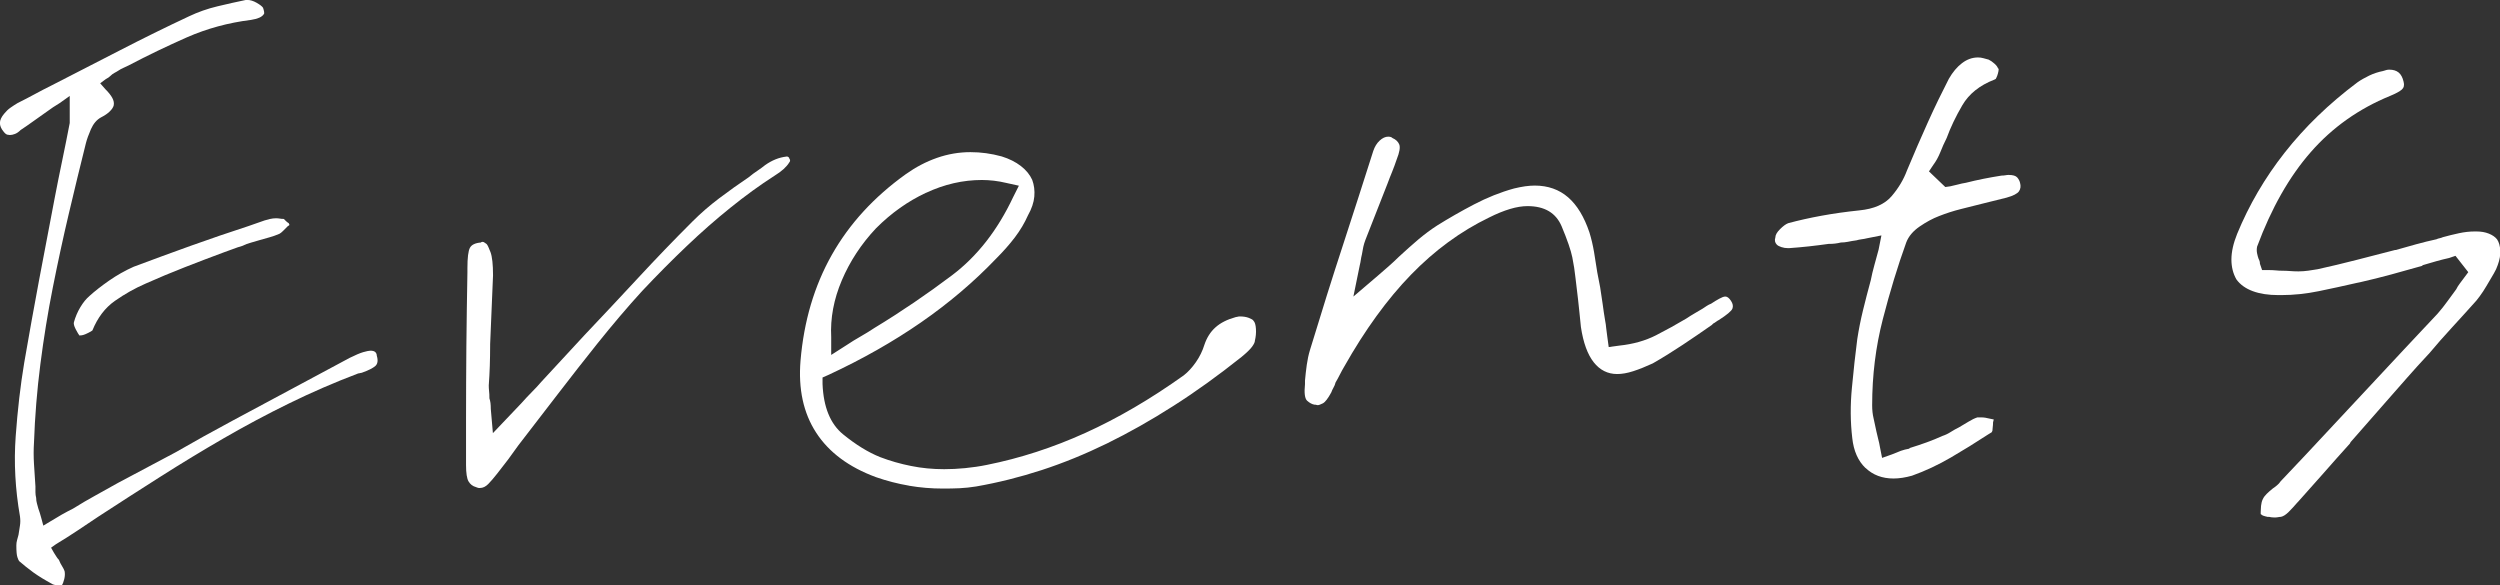 <?xml version="1.0" encoding="UTF-8"?>
<svg id="_レイヤー_2" data-name="レイヤー 2" xmlns="http://www.w3.org/2000/svg" viewBox="0 0 380.71 89.12">
  <rect x="0" y="0" width="380.71" height="89.12" fill="#333333" stroke="none"/>
  <defs>
    <style>
      .cls-1 {
        fill: #fff;
      }
    </style>
  </defs>
  <g id="_レイヤー_1-2" data-name="レイヤー 1">
    <g>
      <path class="cls-1" d="M8.34,89.07c-.22-.04-.36-.09-.43-.16-1.08-.58-2.02-1.16-2.82-1.73-.79-.58-1.52-1.16-2.17-1.73-.07-.07-.16-.27-.27-.6-.11-.32-.16-.92-.16-1.79,0-.29.04-.56.11-.81s.14-.52.22-.81c.07-.5.14-.97.22-1.41.07-.43.07-.9,0-1.41-.72-4.12-.94-8.18-.65-12.18.29-4.01.72-7.74,1.3-11.21.72-4.19,1.48-8.39,2.27-12.62.79-4.22,1.59-8.39,2.38-12.51.36-1.88.74-3.77,1.14-5.68.4-1.91.78-3.81,1.14-5.69v-4.12l-1.52,1.08c-.36.22-.7.43-1.03.65-.32.22-.63.43-.92.65-.72.5-1.41.99-2.06,1.46-.65.47-1.3.92-1.95,1.35-.29.29-.58.49-.87.6-.29.11-.54.16-.76.16-.07,0-.2-.02-.38-.05-.18-.04-.38-.2-.6-.49-.36-.43-.54-.87-.54-1.3s.22-.9.65-1.41c.29-.36.61-.67.97-.92.36-.25.72-.49,1.08-.7.87-.43,1.73-.88,2.6-1.35.87-.47,1.73-.92,2.6-1.35,3.39-1.73,6.84-3.5,10.34-5.31s7.02-3.54,10.56-5.2c1.37-.65,2.82-1.16,4.33-1.52,1.52-.36,2.96-.69,4.33-.97h.22c.43,0,.9.14,1.41.43.51.29.83.54.98.76.07.22.13.42.16.6.04.18.02.31-.05.38-.14.22-.38.4-.7.54-.33.14-.74.25-1.25.33-3.47.43-6.71,1.32-9.75,2.65-3.03,1.34-5.99,2.76-8.88,4.28-.29.14-.56.27-.81.38-.25.11-.49.23-.7.38-.22.14-.43.27-.65.38-.22.11-.43.27-.65.49-.07.07-.16.14-.27.22s-.23.14-.38.22l-.87.65.76.87c.51.5.87.96,1.08,1.35.22.4.29.78.22,1.14-.07.29-.27.6-.6.92-.33.33-.78.63-1.35.92-.65.36-1.15.96-1.52,1.79-.36.83-.61,1.53-.76,2.11-.87,3.46-1.73,7.04-2.6,10.72s-1.68,7.44-2.44,11.26c-.76,3.83-1.39,7.73-1.9,11.7s-.83,7.94-.97,11.91c-.07,1.08-.07,2.18,0,3.3s.14,2.26.22,3.41v.87c0,.29.04.58.11.87,0,.29.04.56.11.81s.14.52.22.81l.22.65c.07.22.14.47.22.76l.32,1.19,1.08-.65c.58-.36,1.16-.7,1.73-1.03.58-.33,1.16-.63,1.73-.92,1.16-.72,2.29-1.39,3.41-2s2.26-1.25,3.41-1.9c2.89-1.52,5.81-3.07,8.77-4.66,2.89-1.66,5.81-3.29,8.77-4.87l8.88-4.76,8.88-4.76c.87-.43,1.55-.72,2.06-.87.51-.14.87-.22,1.08-.22.36,0,.61.07.76.22.14.14.22.32.22.54.22.72.14,1.25-.22,1.57s-1.05.67-2.06,1.03c-.07,0-.16.02-.27.05-.11.04-.2.05-.27.05-3.61,1.37-7.11,2.89-10.5,4.55-3.39,1.66-6.71,3.43-9.96,5.31-3.25,1.88-6.46,3.83-9.64,5.85s-6.32,4.04-9.42,6.06l-3.25,2.17c-1.08.72-2.17,1.41-3.25,2.06l-.76.54.43.76c.14.22.27.42.38.6.11.18.23.34.38.49.14.36.31.69.49.97.18.29.31.54.38.76.07.36.05.76-.05,1.19-.11.43-.23.76-.38.97h-.43c-.22,0-.43-.02-.65-.05ZM12.18,51.11h-.05c-.14-.14-.34-.47-.6-.97s-.34-.87-.27-1.08c.22-.79.54-1.55.97-2.27.43-.72.9-1.3,1.41-1.73.79-.72,1.79-1.5,2.98-2.33,1.19-.83,2.44-1.53,3.74-2.11,2.89-1.08,5.79-2.15,8.72-3.2s5.83-2.04,8.72-2.98l2.49-.87c.22-.07.49-.14.81-.22.33-.07.63-.11.92-.11.22,0,.42.02.6.05.18.04.38.05.6.05l.33.33c.14.14.29.25.43.32,0,.07.02.13.05.16l.05.05c0,.07-.04.13-.11.16l-.11.05-.76.76c-.22.22-.4.36-.54.43-.51.22-1.01.4-1.52.54l-1.52.43c-.43.14-.87.27-1.3.38s-.87.27-1.3.49c-.51.14-.99.31-1.46.49s-.92.34-1.35.49c-1.95.72-3.94,1.48-5.96,2.27-2.02.79-4.01,1.62-5.96,2.49-1.66.72-3.23,1.61-4.71,2.65s-2.62,2.54-3.41,4.49c-.07.07-.32.22-.76.43-.43.22-.79.33-1.08.33h-.05Z"/>
      <path class="cls-1" d="M72.87,74.29c-.11,0-.23-.04-.38-.11-.51-.14-.88-.43-1.14-.87-.25-.43-.38-1.26-.38-2.49v-6.93c0-3.68.02-7.4.05-11.15.04-3.75.09-7.51.16-11.26v-.65c0-1.59.13-2.62.38-3.09.25-.47.81-.74,1.68-.81l.05-.05s.09-.05.16-.05c.14,0,.25.04.33.11s.18.14.32.22c.14.14.34.56.6,1.25.25.69.38,1.86.38,3.52-.07,1.73-.14,3.48-.22,5.25-.07,1.77-.14,3.52-.22,5.25v.22c0,1.01-.02,2.02-.05,3.03s-.09,2.02-.16,3.03c0,.29.02.58.05.87.04.29.05.65.05,1.08.07.22.13.45.16.7s.05.56.05.92l.32,3.68,4.33-4.55c.58-.65,1.12-1.23,1.62-1.73.51-.5.97-1.01,1.41-1.52,1.08-1.16,2.18-2.35,3.3-3.57,1.12-1.23,2.22-2.42,3.3-3.57,2.67-2.82,5.38-5.7,8.12-8.66,2.74-2.96,5.52-5.85,8.34-8.66,1.23-1.23,2.58-2.4,4.06-3.52,1.48-1.12,2.98-2.18,4.49-3.2.43-.36.87-.69,1.3-.97.43-.29.83-.58,1.19-.87.51-.36,1.03-.65,1.57-.87s1.1-.36,1.68-.43h.11c.07,0,.14.04.22.11.07.07.11.14.11.22.07.07.11.16.11.27s-.04.2-.11.27c-.22.36-.51.7-.87,1.03-.36.33-.83.67-1.41,1.03-2.24,1.44-4.48,3.07-6.71,4.87-2.24,1.8-4.46,3.75-6.66,5.85-2.2,2.09-4.46,4.37-6.77,6.82-2.24,2.45-4.51,5.13-6.82,8.01-2.02,2.53-4.04,5.11-6.06,7.74-2.02,2.63-4.01,5.22-5.96,7.74-.51.72-1.03,1.44-1.57,2.17-.54.72-1.1,1.44-1.68,2.17-.51.65-.96,1.17-1.35,1.57-.4.4-.81.6-1.25.6h-.27Z"/>
      <path class="cls-1" d="M138.43,73.96c-1.7-.29-3.38-.72-5.04-1.3-4.12-1.52-7.15-3.77-9.1-6.77s-2.74-6.66-2.38-10.99c.51-5.99,2.09-11.35,4.76-16.08,2.67-4.73,6.43-8.83,11.26-12.29,1.52-1.08,3.1-1.91,4.76-2.49,1.66-.58,3.36-.87,5.09-.87.79,0,1.59.05,2.38.16.79.11,1.59.27,2.38.49,1.16.36,2.13.85,2.92,1.46.79.61,1.37,1.32,1.73,2.11.29.79.4,1.64.32,2.54s-.4,1.86-.97,2.87c-.51,1.15-1.17,2.27-2,3.36s-1.79,2.17-2.87,3.25c-3.39,3.54-7.2,6.77-11.42,9.69-4.22,2.92-8.9,5.58-14.02,7.96l-.97.43v.97c.14,3.54,1.19,6.1,3.14,7.69,1.95,1.59,3.83,2.74,5.63,3.46,1.52.58,3.09,1.03,4.71,1.35,1.62.33,3.3.49,5.04.49,1.01,0,2.08-.05,3.19-.16,1.12-.11,2.22-.27,3.3-.49,5.05-1.01,10.05-2.63,15-4.87s9.94-5.16,15-8.77c.65-.51,1.26-1.17,1.84-2,.58-.83,1.01-1.71,1.3-2.65.36-1.08.92-1.97,1.68-2.65.76-.69,1.79-1.21,3.09-1.57.07,0,.16-.02.27-.05.11-.04.23-.05.38-.05.51,0,.96.07,1.35.22s.63.29.7.43c.22.22.34.63.38,1.25.04.61-.02,1.21-.16,1.79,0,.22-.14.52-.43.92-.29.4-.83.92-1.62,1.57-3.54,2.82-7,5.31-10.4,7.47-3.39,2.17-6.75,4.06-10.07,5.69-3.32,1.62-6.64,2.98-9.96,4.06s-6.64,1.91-9.96,2.49c-.87.14-1.71.23-2.54.27s-1.68.05-2.54.05c-1.73,0-3.45-.14-5.14-.43ZM141.03,29.35c-2.78,1.3-5.32,3.1-7.63,5.42-2.24,2.38-3.97,5.02-5.2,7.91-1.23,2.89-1.77,5.78-1.62,8.66v2.71l2.38-1.52c.65-.43,1.35-.87,2.11-1.3.76-.43,1.46-.87,2.11-1.3,4.04-2.45,7.98-5.13,11.8-8.01,3.83-2.89,6.93-6.86,9.31-11.91l.87-1.73-1.95-.43c-.58-.14-1.19-.25-1.84-.33-.65-.07-1.26-.11-1.84-.11-2.89,0-5.72.65-8.5,1.95Z"/>
      <path class="cls-1" d="M200.47,61.67c-.07-.04-.18-.05-.33-.05-.36-.07-.72-.27-1.08-.59-.36-.33-.47-1.17-.33-2.54v-.54c.07-.79.16-1.59.27-2.38.11-.79.27-1.55.49-2.27,1.73-5.7,3.41-11.05,5.04-16.03,1.62-4.98,3.16-9.75,4.6-14.29.22-.65.54-1.17.97-1.57.43-.4.87-.6,1.3-.6.14,0,.27.02.38.05s.2.09.27.16c.51.22.85.54,1.03.97.18.43.05,1.19-.38,2.27-.22.65-.45,1.28-.7,1.9-.25.61-.49,1.21-.7,1.79-.58,1.44-1.14,2.87-1.68,4.28-.54,1.41-1.1,2.83-1.68,4.28-.14.36-.25.72-.33,1.08-.07.36-.14.76-.22,1.19-.07.29-.13.56-.16.81s-.09.52-.16.81l-.97,4.76,3.68-3.14c.58-.5,1.14-.99,1.68-1.46.54-.47,1.06-.96,1.57-1.46,1.01-.94,1.99-1.8,2.92-2.6.94-.79,1.91-1.52,2.92-2.17,1.73-1.08,3.59-2.15,5.58-3.19s4.02-1.86,6.12-2.44c.58-.14,1.14-.25,1.68-.33.54-.07,1.03-.11,1.46-.11,2.02,0,3.72.6,5.09,1.79s2.45,2.98,3.25,5.36c.29.94.52,1.93.7,2.98.18,1.05.34,2.08.49,3.09.07.36.14.74.22,1.14.07.4.14.78.22,1.14.14.87.27,1.71.38,2.54.11.83.23,1.68.38,2.54.07.36.13.74.16,1.14.04.4.09.81.16,1.25l.22,1.62,1.62-.22c2.09-.22,3.95-.74,5.58-1.57,1.62-.83,3.16-1.68,4.6-2.54.43-.29.87-.56,1.3-.81s.83-.49,1.19-.7l.65-.43c.22-.14.43-.25.65-.33.43-.29.85-.54,1.25-.76s.7-.33.92-.33c.14,0,.29.05.43.16s.29.27.43.49c.29.43.36.83.22,1.19-.14.36-.83.94-2.06,1.73-.14.07-.29.16-.43.27s-.29.2-.43.27l-.22.22c-1.44,1.01-2.92,2.02-4.44,3.03s-3.03,1.95-4.55,2.82c-1.08.5-2.08.9-2.98,1.19-.9.29-1.71.43-2.44.43-1.44,0-2.63-.6-3.57-1.79-.94-1.19-1.59-2.98-1.95-5.36l-.22-2.17c-.07-.72-.14-1.41-.22-2.06-.14-1.08-.27-2.15-.38-3.2s-.27-2.11-.49-3.19-.76-2.65-1.62-4.71c-.87-2.06-2.6-3.09-5.2-3.09-.79,0-1.68.14-2.65.43-.97.29-2.04.72-3.19,1.3-4.33,2.09-8.3,5-11.91,8.72-3.61,3.72-7,8.39-10.18,14.02-.22.36-.43.76-.65,1.19-.22.43-.43.83-.65,1.19-.07.29-.18.56-.33.81-.14.25-.25.49-.32.7-.51.94-.94,1.5-1.3,1.68-.36.18-.61.27-.76.27-.07,0-.14-.02-.22-.05Z"/>
      <path class="cls-1" d="M284.07,71.26c-1.12-1.08-1.79-2.6-2-4.55-.29-2.45-.31-5.02-.05-7.69.25-2.67.52-5.13.81-7.36.22-1.44.51-2.91.87-4.39.36-1.48.76-3.01,1.19-4.6.14-.72.32-1.48.54-2.27l.65-2.38.43-2.17-2.17.43c-.29.07-.58.13-.87.16-.29.04-.54.09-.76.16-.51.07-.94.14-1.3.22-.36.07-.72.11-1.08.11-.29.07-.58.13-.87.16-.29.04-.58.05-.87.05h-.11c-1.01.14-2.02.27-3.03.38s-2.02.2-3.03.27h-.11c-.36,0-.7-.05-1.03-.16s-.56-.23-.7-.38c-.14-.14-.23-.31-.27-.49s-.02-.38.05-.6c0-.36.23-.78.7-1.25.47-.47.88-.78,1.25-.92,1.59-.43,3.28-.81,5.09-1.14,1.8-.33,3.72-.6,5.74-.81,2.24-.22,3.88-.94,4.93-2.17,1.05-1.23,1.82-2.53,2.33-3.9,1.08-2.6,2.15-5.05,3.19-7.36s2.11-4.51,3.19-6.61c.58-1.01,1.25-1.81,2-2.38.76-.58,1.57-.87,2.44-.87.29,0,.56.04.81.11.25.07.52.14.81.22.29.14.58.34.87.6.29.25.47.49.54.7l.11.11v.11c0,.14-.04.34-.11.6-.07.25-.14.45-.22.6l-.11.22-.22.11c-2.24.87-3.86,2.17-4.87,3.9-1.01,1.73-1.8,3.39-2.38,4.98-.36.72-.69,1.44-.97,2.17-.29.72-.65,1.37-1.08,1.95l-.65.97,2.49,2.38.76-.11c.36-.07.74-.16,1.14-.27s.81-.2,1.25-.27c.87-.22,1.75-.42,2.65-.6.9-.18,1.82-.34,2.76-.49.22,0,.42-.02.6-.05.18-.04.34-.05.49-.05.65,0,1.08.13,1.3.38.22.25.36.52.43.81.14.5.09.94-.16,1.3-.25.36-.88.69-1.9.97l-1.73.43-1.73.43-3.47.87c-1.16.29-2.27.65-3.36,1.08-.94.36-1.91.88-2.92,1.57-1.01.69-1.7,1.5-2.06,2.44-1.3,3.61-2.49,7.51-3.57,11.7-1.08,4.19-1.62,8.55-1.62,13.1,0,.72.07,1.39.22,2,.14.61.29,1.28.43,2,.07.36.16.74.27,1.14.11.4.2.81.27,1.25l.32,1.62,1.52-.54c.51-.22.96-.4,1.35-.54.4-.14.81-.25,1.25-.32l.11-.11c.94-.29,1.8-.58,2.6-.87.79-.29,1.59-.61,2.38-.97.43-.14.85-.34,1.25-.6.4-.25.81-.49,1.25-.7.51-.29.99-.58,1.46-.87s.92-.51,1.35-.65h.54c.22,0,.43.02.65.05.22.04.47.09.76.16l.54.11-.11.43c0,.29-.02.54-.05.76s-.05.4-.05.54l-.11.22-.54.33c-1.88,1.23-3.77,2.4-5.69,3.52s-3.88,2.04-5.9,2.76c-.51.14-.99.25-1.46.32s-.92.11-1.35.11c-1.73,0-3.16-.54-4.28-1.62Z"/>
      <path class="cls-1" d="M345.4,78.73c-.33-.07-.6-.14-.81-.22l-.32-.22v-.33c0-.22.02-.52.05-.92.04-.4.13-.74.27-1.03.14-.29.34-.56.6-.81.25-.25.56-.52.92-.81.22-.14.43-.31.65-.49.22-.18.4-.38.54-.6l3.79-4.01c3.25-3.47,6.57-7.02,9.96-10.67s6.79-7.27,10.18-10.88c.51-.58.99-1.19,1.46-1.84.47-.65.92-1.26,1.35-1.84.14-.29.32-.58.54-.87l.65-.87.65-.87-1.95-2.49-.97.33c-.65.14-1.3.31-1.95.49s-1.34.38-2.06.6l-.11.11c-1.52.43-3.07.87-4.66,1.3-1.59.43-3.18.83-4.77,1.19l-.54.11c-1.88.43-3.79.85-5.74,1.25-1.95.4-3.86.6-5.74.6h-.43c-1.52,0-2.82-.2-3.9-.6-1.08-.4-1.91-.99-2.49-1.79-.5-.87-.76-1.88-.76-3.03s.29-2.46.87-3.9c1.81-4.4,4.22-8.54,7.26-12.4s6.71-7.42,11.05-10.67c.51-.36,1.1-.7,1.79-1.03.69-.33,1.39-.56,2.11-.7.22-.07.4-.13.54-.16.14-.04.29-.05.43-.05.58,0,1.05.14,1.41.43.36.29.61.76.76,1.41.14.51.05.9-.27,1.19-.33.29-.92.61-1.79.97-4.76,1.95-8.79,4.8-12.07,8.55-3.29,3.75-6.01,8.56-8.18,14.4-.07.36-.07.7,0,1.03.07.33.14.6.22.81.07.14.13.27.16.38s.05.23.05.38l.33.97h1.08c.36,0,.7.02,1.03.05.33.04.67.05,1.03.05s.74.02,1.14.05.81.05,1.25.05c.51,0,1.01-.04,1.52-.11s.97-.14,1.41-.22c1.95-.43,3.92-.9,5.9-1.41,1.99-.51,3.95-1.01,5.9-1.52h.11c1.01-.29,2.04-.58,3.09-.87s2.08-.54,3.09-.76c.14-.07.31-.13.49-.16.18-.04.34-.09.49-.16.79-.22,1.61-.42,2.44-.6s1.64-.27,2.44-.27h.22c.72,0,1.35.11,1.9.33.54.22.96.5,1.25.87.29.43.45.99.49,1.68.04.69-.09,1.43-.38,2.22-.14.43-.34.87-.6,1.3-.25.43-.49.83-.7,1.19-.29.51-.6,1.01-.92,1.52-.33.5-.67.97-1.03,1.41-1.23,1.37-2.45,2.73-3.68,4.06-1.23,1.33-2.42,2.69-3.57,4.06l-.11.11c-1.08,1.16-2.15,2.33-3.19,3.52s-2.11,2.4-3.19,3.63c-.87,1.01-1.77,2.04-2.71,3.09s-1.84,2.08-2.71,3.09l-.11.22c-1.3,1.44-2.62,2.92-3.95,4.44-1.34,1.52-2.65,3-3.95,4.44l-.11.11c-.43.51-.87.97-1.3,1.41-.43.43-.83.69-1.19.76-.14,0-.29.02-.43.05s-.33.05-.54.05c-.29,0-.6-.04-.92-.11Z"/>
    </g>
  </g>
</svg>